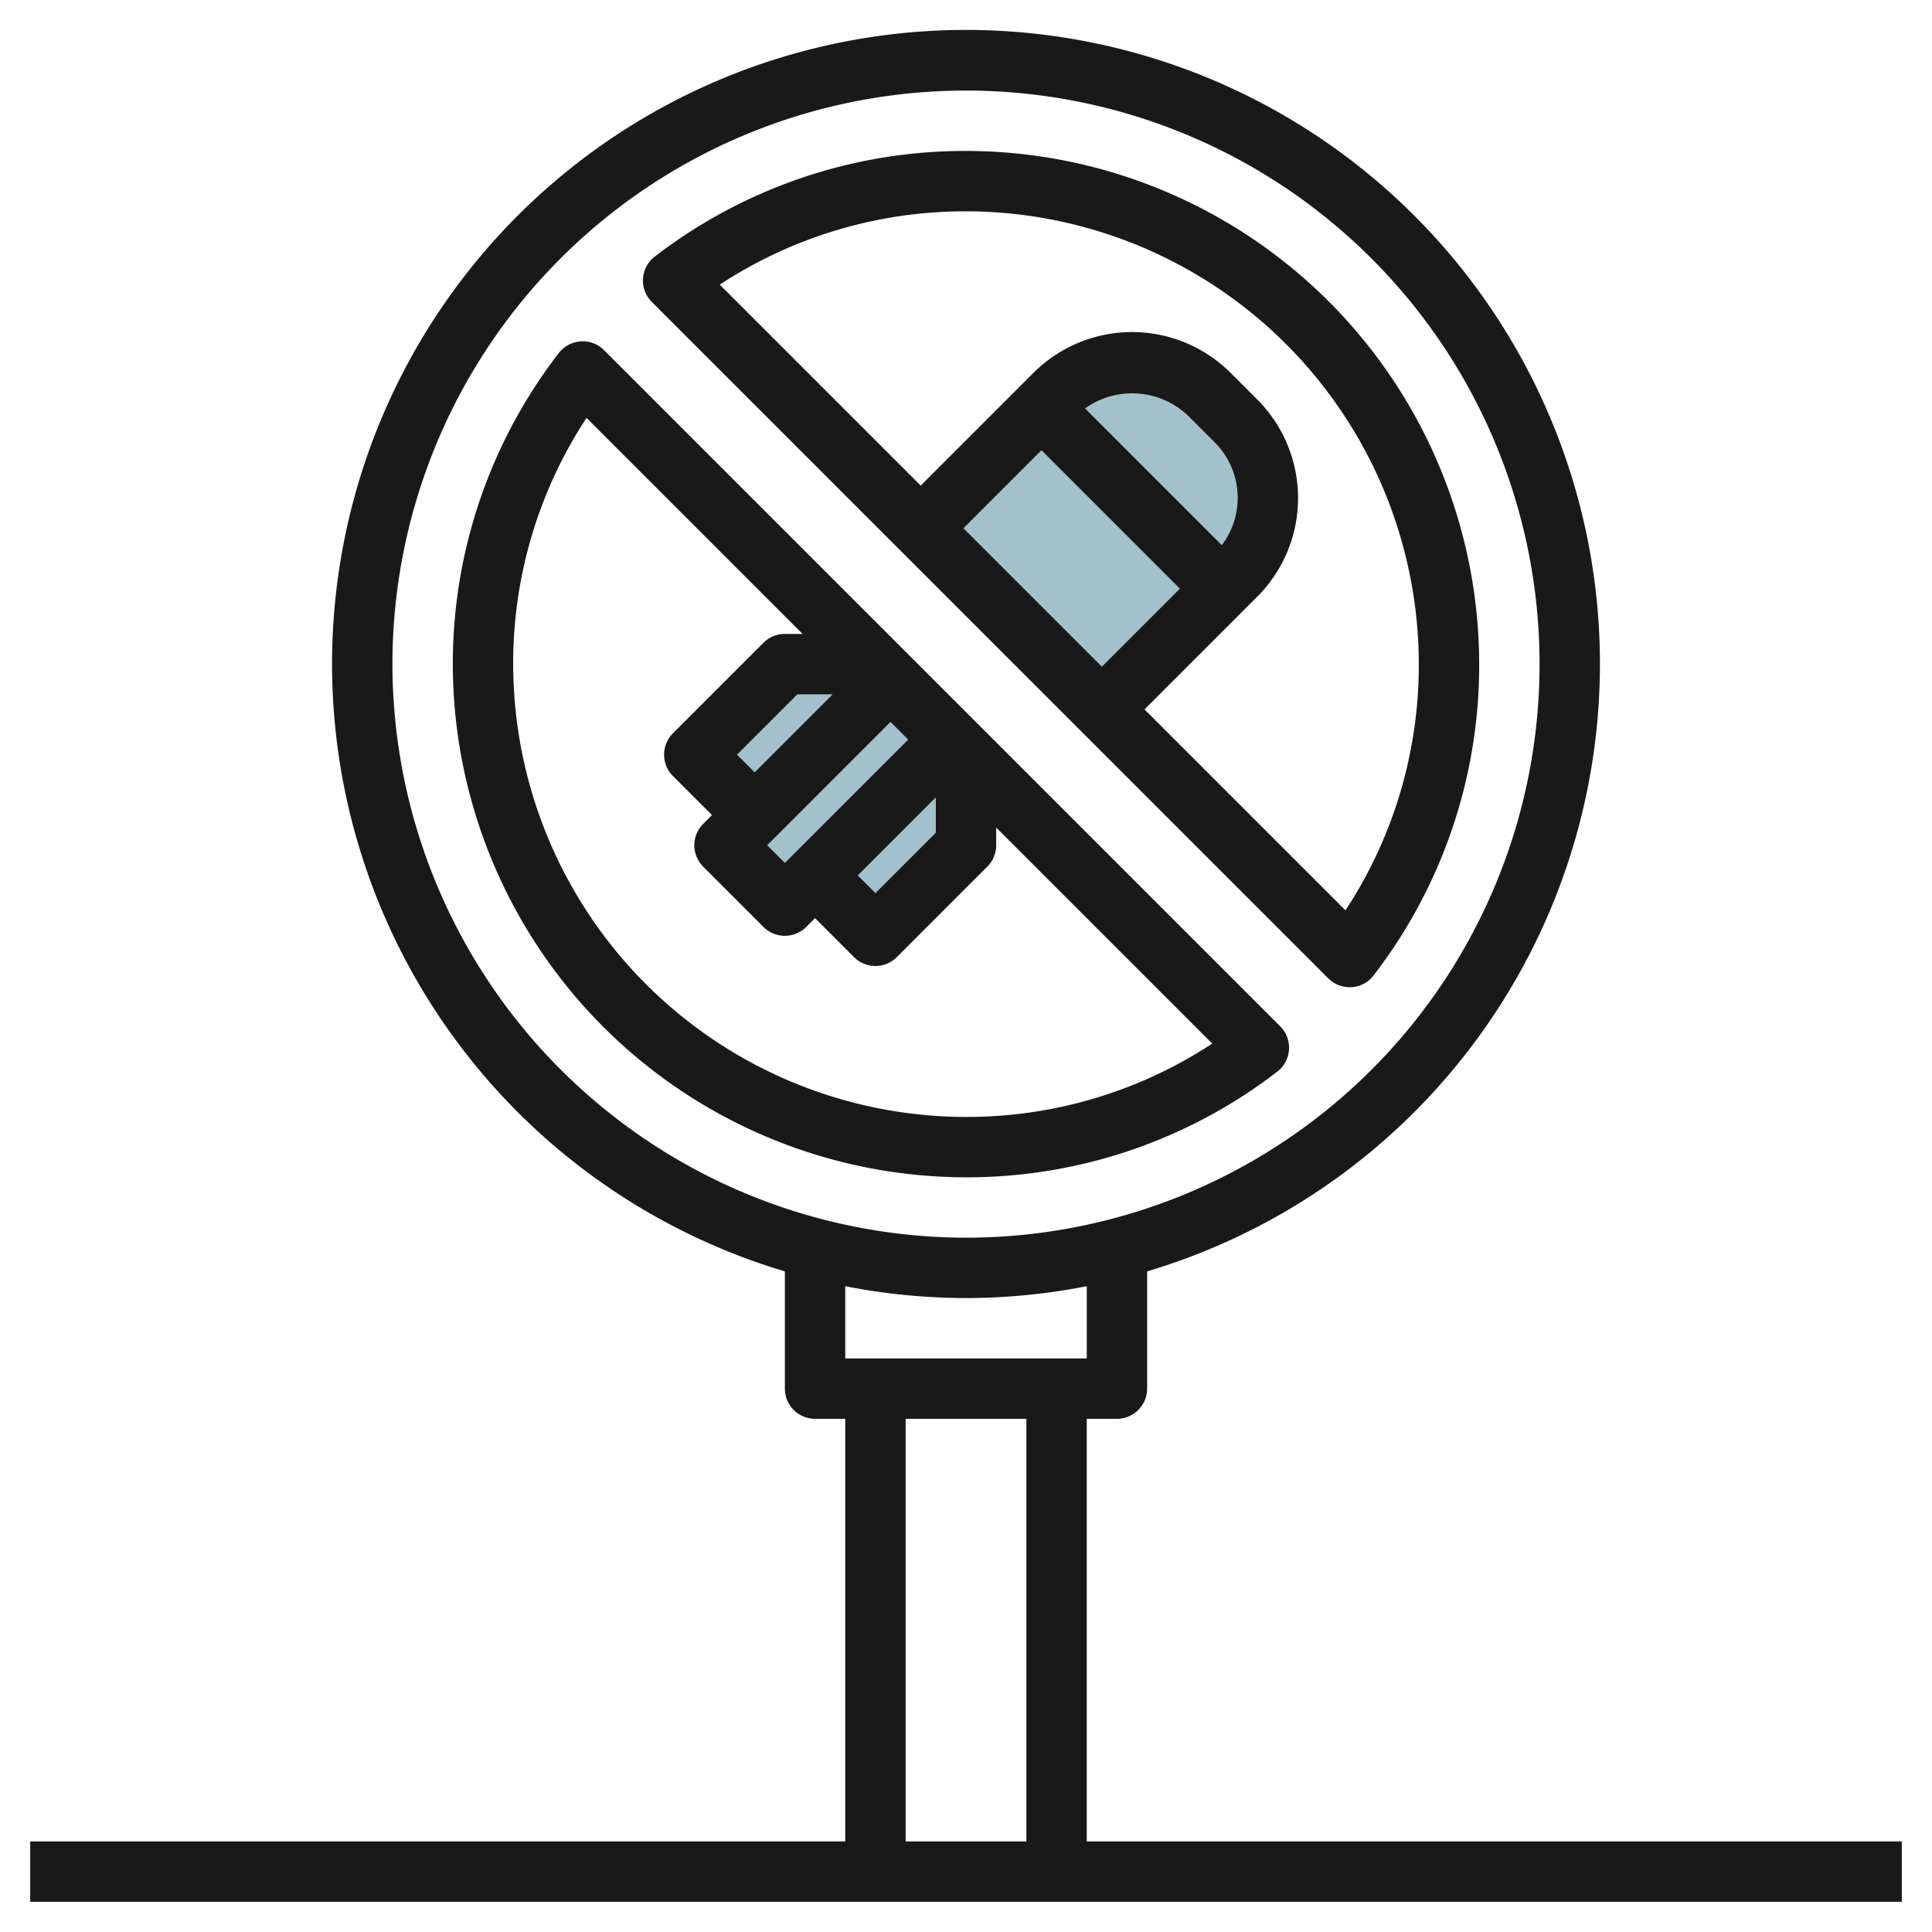 <svg id="Layer_3" height="512" viewBox="0 0 64 64" width="512" xmlns="http://www.w3.org/2000/svg" data-name="Layer 3"><g fill="#a3c1ca"><path d="m29.5 22.5-.5-.5-3.001-.001-2.999 3.001 2 2z"/><path d="m31.999 27.999.001-2.999-.5-.5-4.5 4.5 2 2z"/><path d="m31.5 24.5-2-2-5.5 5.5 2 2z"/><path d="m42 16.5a3.624 3.624 0 0 0 -1.061-2.561l-.878-.878a3.621 3.621 0 0 0 -5.122 0l-4.439 4.439 6 6 4.439-4.439a3.624 3.624 0 0 0 1.061-2.561z"/></g><path d="m36 61v-14h1a1 1 0 0 0 1-1v-3.884a21 21 0 1 0 -12 0v3.884a1 1 0 0 0 1 1h1v14h-27v2h62v-2zm-23-39a19 19 0 1 1 19 19 19.021 19.021 0 0 1 -19-19zm19 21a20.924 20.924 0 0 0 4-.393v2.393h-8v-2.393a20.924 20.924 0 0 0 4 .393zm-2 4h4v14h-4z" fill="#191919"/><path d="m44 32.409a1 1 0 0 0 .707.293h.067a1 1 0 0 0 .728-.39 16.84 16.84 0 0 0 3.498-10.312 17.019 17.019 0 0 0 -17-17 16.84 16.84 0 0 0 -10.31 3.5 1 1 0 0 0 -.1 1.5zm-3.526-14.349-4.531-4.531a2.687 2.687 0 0 1 3.411.239l.878.878a2.6 2.6 0 0 1 .242 3.414zm-5.974-3.146 4.586 4.586-2.586 2.586-4.586-4.586zm-2.5-7.914a15.017 15.017 0 0 1 15 15 14.81 14.81 0 0 1 -2.429 8.157l-6.657-6.657 3.732-3.732a4.621 4.621 0 0 0 0-6.536l-.878-.878a4.621 4.621 0 0 0 -6.536 0l-3.732 3.732-6.657-6.657a14.81 14.81 0 0 1 8.157-2.429z" fill="#191919"/><path d="m42.31 35.5a1 1 0 0 0 .1-1.5l-22.4-22.4a.99.99 0 0 0 -.774-.291 1 1 0 0 0 -.728.39 16.84 16.84 0 0 0 -3.508 10.301 17.019 17.019 0 0 0 17 17 16.836 16.836 0 0 0 10.31-3.5zm-17.896-10.5 2-2h1.171l-2.585 2.586zm5.086-1.086.586.586-4.086 4.086-.586-.586c1.006-1.006 2.861-2.862 4.086-4.086zm1.5 2.5v1.171l-2 2-.586-.585zm-14-4.414a14.81 14.81 0 0 1 2.429-8.157l7.157 7.157h-.586a1 1 0 0 0 -.708.292l-3 3a1 1 0 0 0 0 1.414l1.294 1.294-.293.293a1 1 0 0 0 0 1.414l2 2a1 1 0 0 0 1.414 0l.293-.293 1.293 1.293a1 1 0 0 0 1.414 0l3-3a1 1 0 0 0 .293-.707v-.586l7.157 7.157a14.808 14.808 0 0 1 -8.157 2.429 15.017 15.017 0 0 1 -15-15z" fill="#191919"/></svg>